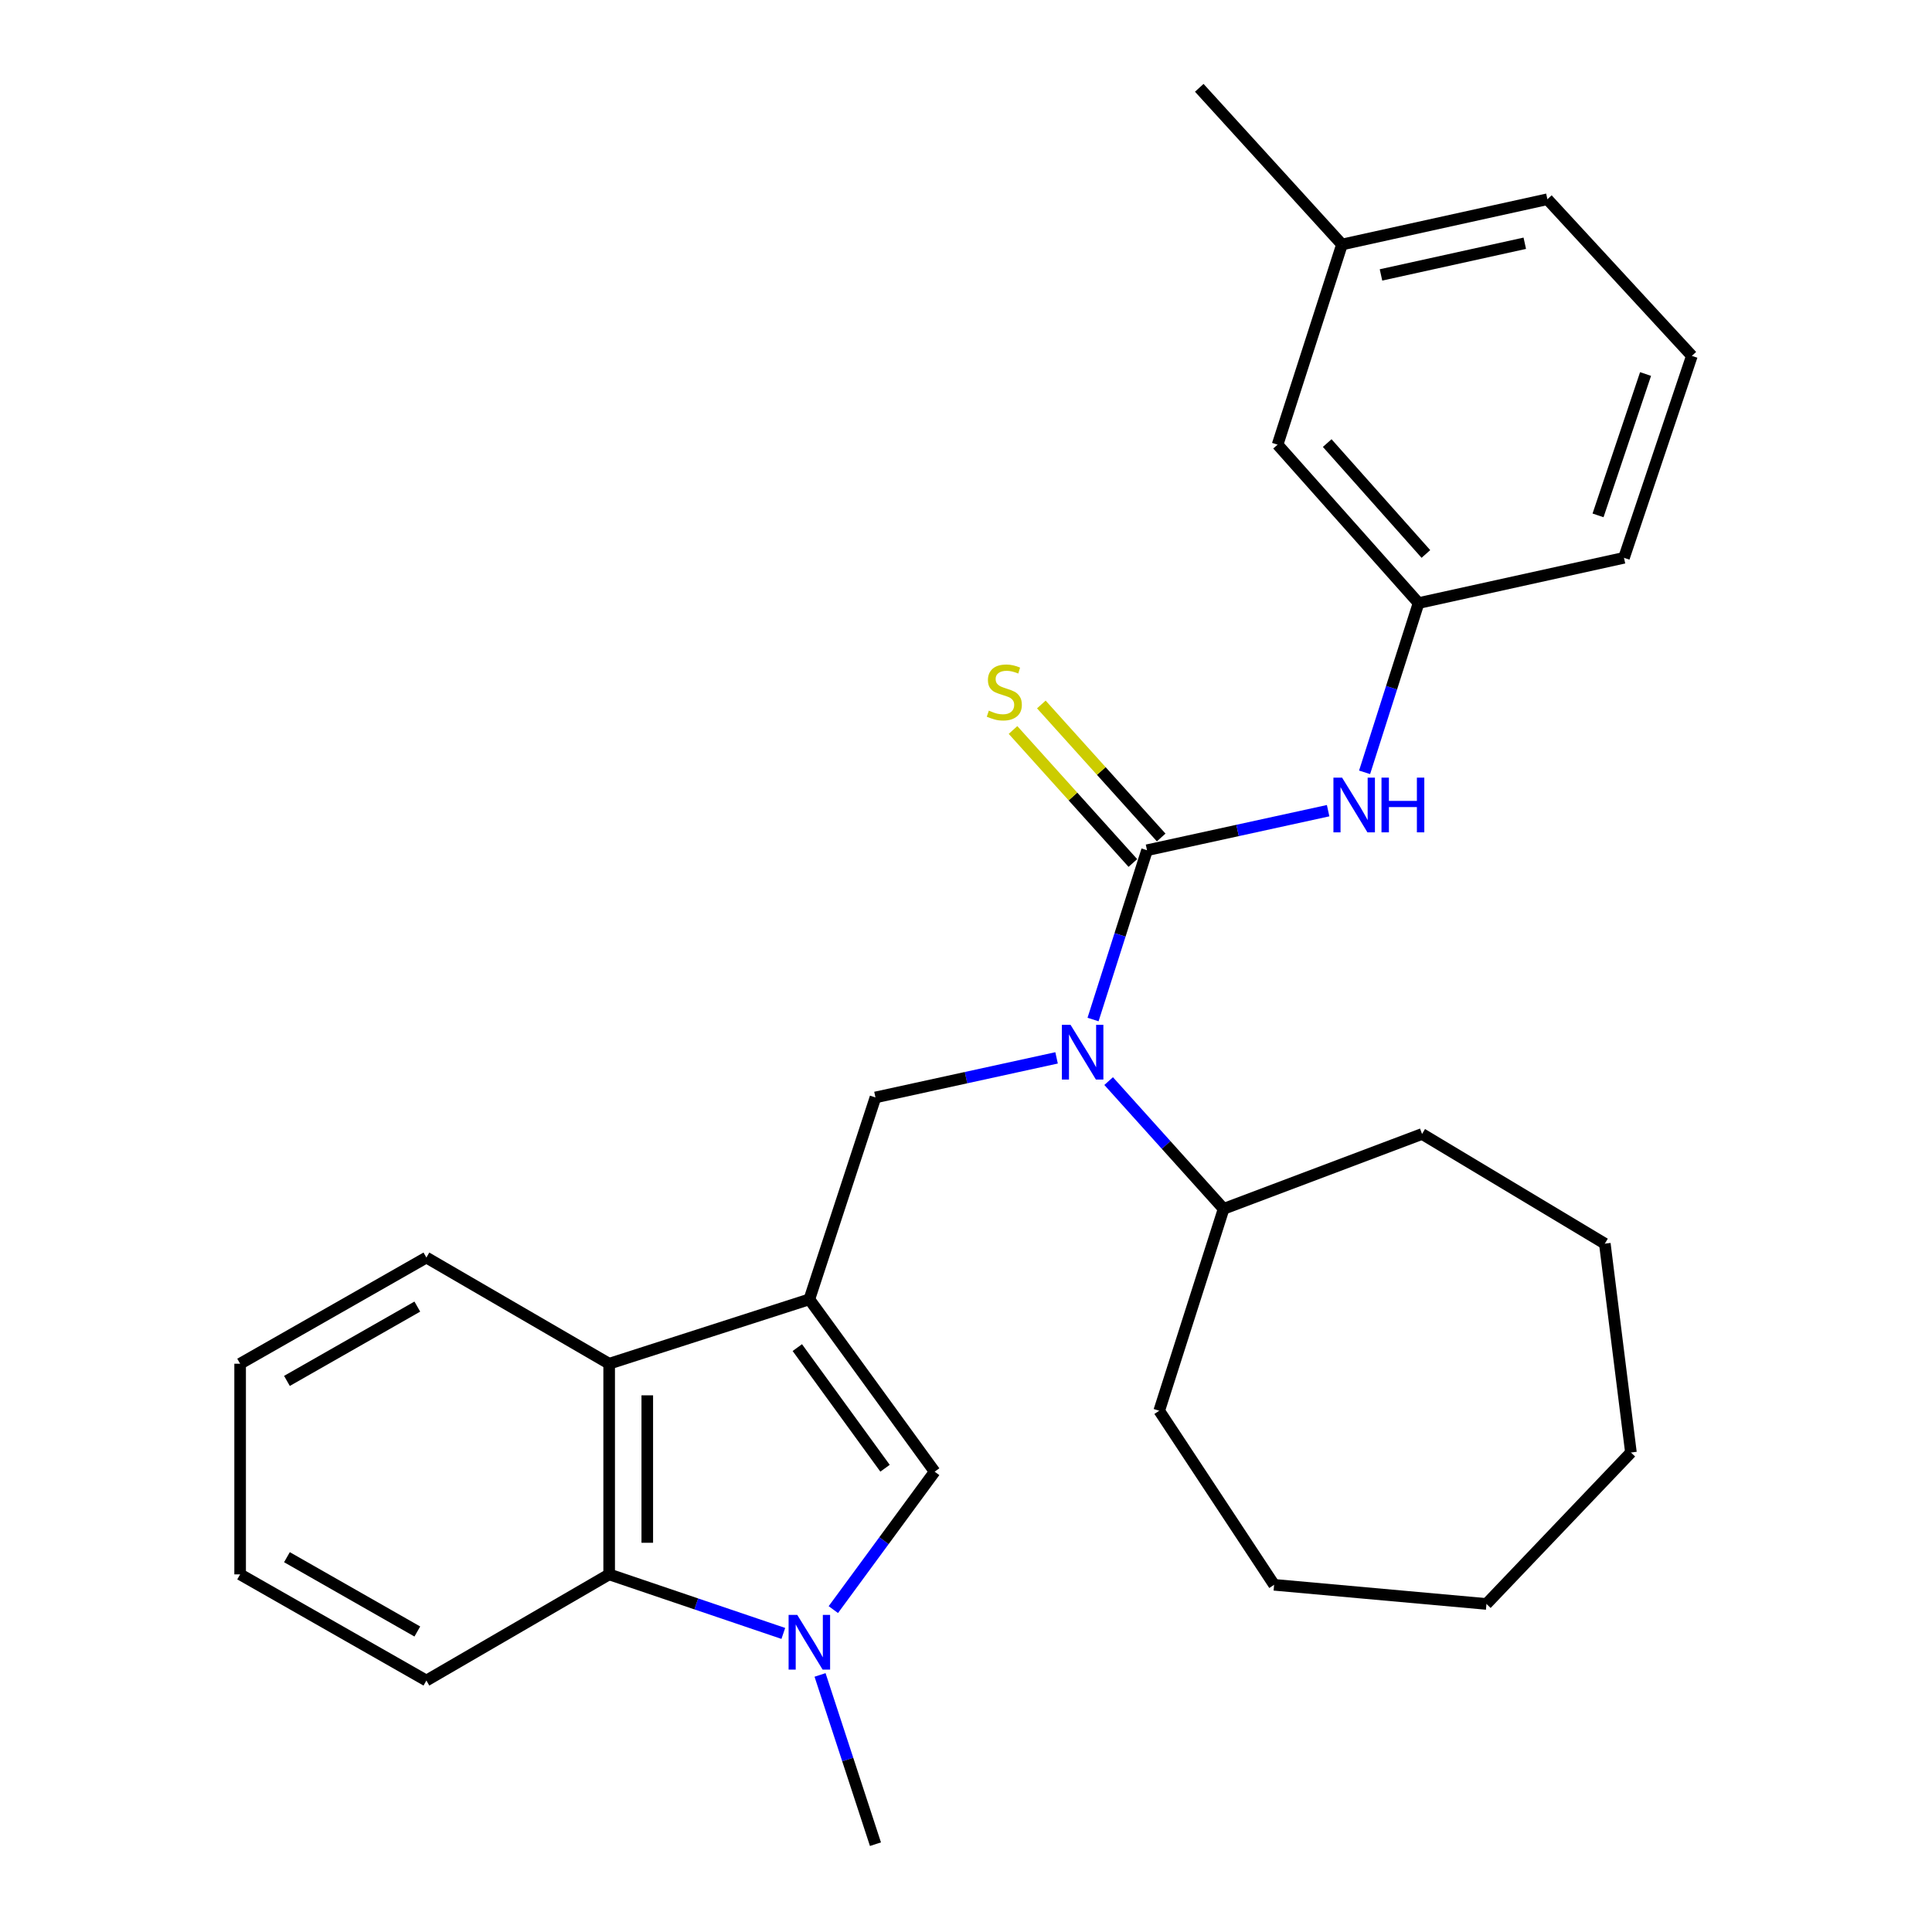 <?xml version='1.0' encoding='iso-8859-1'?>
<svg version='1.1' baseProfile='full'
              xmlns='http://www.w3.org/2000/svg'
                      xmlns:rdkit='http://www.rdkit.org/xml'
                      xmlns:xlink='http://www.w3.org/1999/xlink'
                  xml:space='preserve'
width='1000px' height='1000px' viewBox='0 0 1000 1000'>
<!-- END OF HEADER -->
<rect style='opacity:1.0;fill:#FFFFFF;stroke:none' width='1000' height='1000' x='0' y='0'> </rect>
<path class='bond-2' d='M 418.918,672.533 L 483.779,761.737' style='fill:none;fill-rule:evenodd;stroke:#000000;stroke-width:6px;stroke-linecap:butt;stroke-linejoin:miter;stroke-opacity:1' />
<path class='bond-2' d='M 412.691,697.515 L 458.094,759.958' style='fill:none;fill-rule:evenodd;stroke:#000000;stroke-width:6px;stroke-linecap:butt;stroke-linejoin:miter;stroke-opacity:1' />
<path class='bond-4' d='M 418.918,672.533 L 453.135,568.029' style='fill:none;fill-rule:evenodd;stroke:#000000;stroke-width:6px;stroke-linecap:butt;stroke-linejoin:miter;stroke-opacity:1' />
<path class='bond-5' d='M 418.918,672.533 L 315.302,705.862' style='fill:none;fill-rule:evenodd;stroke:#000000;stroke-width:6px;stroke-linecap:butt;stroke-linejoin:miter;stroke-opacity:1' />
<path class='bond-0' d='M 593.697,440.081 L 579.727,483.893' style='fill:none;fill-rule:evenodd;stroke:#000000;stroke-width:6px;stroke-linecap:butt;stroke-linejoin:miter;stroke-opacity:1' />
<path class='bond-0' d='M 579.727,483.893 L 565.758,527.705' style='fill:none;fill-rule:evenodd;stroke:#0000FF;stroke-width:6px;stroke-linecap:butt;stroke-linejoin:miter;stroke-opacity:1' />
<path class='bond-7' d='M 593.697,440.081 L 640.566,429.843' style='fill:none;fill-rule:evenodd;stroke:#000000;stroke-width:6px;stroke-linecap:butt;stroke-linejoin:miter;stroke-opacity:1' />
<path class='bond-7' d='M 640.566,429.843 L 687.436,419.605' style='fill:none;fill-rule:evenodd;stroke:#0000FF;stroke-width:6px;stroke-linecap:butt;stroke-linejoin:miter;stroke-opacity:1' />
<path class='bond-8' d='M 601.025,433.478 L 570.009,399.057' style='fill:none;fill-rule:evenodd;stroke:#000000;stroke-width:6px;stroke-linecap:butt;stroke-linejoin:miter;stroke-opacity:1' />
<path class='bond-8' d='M 570.009,399.057 L 538.993,364.636' style='fill:none;fill-rule:evenodd;stroke:#CCCC00;stroke-width:6px;stroke-linecap:butt;stroke-linejoin:miter;stroke-opacity:1' />
<path class='bond-8' d='M 586.369,446.685 L 555.353,412.263' style='fill:none;fill-rule:evenodd;stroke:#000000;stroke-width:6px;stroke-linecap:butt;stroke-linejoin:miter;stroke-opacity:1' />
<path class='bond-8' d='M 555.353,412.263 L 524.338,377.842' style='fill:none;fill-rule:evenodd;stroke:#CCCC00;stroke-width:6px;stroke-linecap:butt;stroke-linejoin:miter;stroke-opacity:1' />
<path class='bond-1' d='M 431.332,833.132 L 457.555,797.434' style='fill:none;fill-rule:evenodd;stroke:#0000FF;stroke-width:6px;stroke-linecap:butt;stroke-linejoin:miter;stroke-opacity:1' />
<path class='bond-1' d='M 457.555,797.434 L 483.779,761.737' style='fill:none;fill-rule:evenodd;stroke:#000000;stroke-width:6px;stroke-linecap:butt;stroke-linejoin:miter;stroke-opacity:1' />
<path class='bond-12' d='M 424.454,866.94 L 438.794,910.743' style='fill:none;fill-rule:evenodd;stroke:#0000FF;stroke-width:6px;stroke-linecap:butt;stroke-linejoin:miter;stroke-opacity:1' />
<path class='bond-12' d='M 438.794,910.743 L 453.135,954.545' style='fill:none;fill-rule:evenodd;stroke:#000000;stroke-width:6px;stroke-linecap:butt;stroke-linejoin:miter;stroke-opacity:1' />
<path class='bond-28' d='M 405.442,845.461 L 360.372,830.177' style='fill:none;fill-rule:evenodd;stroke:#0000FF;stroke-width:6px;stroke-linecap:butt;stroke-linejoin:miter;stroke-opacity:1' />
<path class='bond-28' d='M 360.372,830.177 L 315.302,814.893' style='fill:none;fill-rule:evenodd;stroke:#000000;stroke-width:6px;stroke-linecap:butt;stroke-linejoin:miter;stroke-opacity:1' />
<path class='bond-3' d='M 546.884,547.552 L 500.009,557.791' style='fill:none;fill-rule:evenodd;stroke:#0000FF;stroke-width:6px;stroke-linecap:butt;stroke-linejoin:miter;stroke-opacity:1' />
<path class='bond-3' d='M 500.009,557.791 L 453.135,568.029' style='fill:none;fill-rule:evenodd;stroke:#000000;stroke-width:6px;stroke-linecap:butt;stroke-linejoin:miter;stroke-opacity:1' />
<path class='bond-10' d='M 573.835,559.573 L 603.587,592.637' style='fill:none;fill-rule:evenodd;stroke:#0000FF;stroke-width:6px;stroke-linecap:butt;stroke-linejoin:miter;stroke-opacity:1' />
<path class='bond-10' d='M 603.587,592.637 L 633.34,625.701' style='fill:none;fill-rule:evenodd;stroke:#000000;stroke-width:6px;stroke-linecap:butt;stroke-linejoin:miter;stroke-opacity:1' />
<path class='bond-6' d='M 315.302,705.862 L 315.302,814.893' style='fill:none;fill-rule:evenodd;stroke:#000000;stroke-width:6px;stroke-linecap:butt;stroke-linejoin:miter;stroke-opacity:1' />
<path class='bond-6' d='M 335.03,722.217 L 335.03,798.538' style='fill:none;fill-rule:evenodd;stroke:#000000;stroke-width:6px;stroke-linecap:butt;stroke-linejoin:miter;stroke-opacity:1' />
<path class='bond-14' d='M 315.302,705.862 L 220.695,650.909' style='fill:none;fill-rule:evenodd;stroke:#000000;stroke-width:6px;stroke-linecap:butt;stroke-linejoin:miter;stroke-opacity:1' />
<path class='bond-15' d='M 315.302,814.893 L 220.695,869.846' style='fill:none;fill-rule:evenodd;stroke:#000000;stroke-width:6px;stroke-linecap:butt;stroke-linejoin:miter;stroke-opacity:1' />
<path class='bond-9' d='M 706.309,399.757 L 720.279,355.951' style='fill:none;fill-rule:evenodd;stroke:#0000FF;stroke-width:6px;stroke-linecap:butt;stroke-linejoin:miter;stroke-opacity:1' />
<path class='bond-9' d='M 720.279,355.951 L 734.249,312.145' style='fill:none;fill-rule:evenodd;stroke:#000000;stroke-width:6px;stroke-linecap:butt;stroke-linejoin:miter;stroke-opacity:1' />
<path class='bond-11' d='M 734.249,312.145 L 661.277,230.153' style='fill:none;fill-rule:evenodd;stroke:#000000;stroke-width:6px;stroke-linecap:butt;stroke-linejoin:miter;stroke-opacity:1' />
<path class='bond-11' d='M 738.04,286.731 L 686.96,229.336' style='fill:none;fill-rule:evenodd;stroke:#000000;stroke-width:6px;stroke-linecap:butt;stroke-linejoin:miter;stroke-opacity:1' />
<path class='bond-17' d='M 734.249,312.145 L 840.572,288.723' style='fill:none;fill-rule:evenodd;stroke:#000000;stroke-width:6px;stroke-linecap:butt;stroke-linejoin:miter;stroke-opacity:1' />
<path class='bond-19' d='M 633.34,625.701 L 736.057,586.946' style='fill:none;fill-rule:evenodd;stroke:#000000;stroke-width:6px;stroke-linecap:butt;stroke-linejoin:miter;stroke-opacity:1' />
<path class='bond-20' d='M 633.34,625.701 L 600.01,730.205' style='fill:none;fill-rule:evenodd;stroke:#000000;stroke-width:6px;stroke-linecap:butt;stroke-linejoin:miter;stroke-opacity:1' />
<path class='bond-13' d='M 661.277,230.153 L 694.606,126.548' style='fill:none;fill-rule:evenodd;stroke:#000000;stroke-width:6px;stroke-linecap:butt;stroke-linejoin:miter;stroke-opacity:1' />
<path class='bond-21' d='M 694.606,126.548 L 620.736,45.455' style='fill:none;fill-rule:evenodd;stroke:#000000;stroke-width:6px;stroke-linecap:butt;stroke-linejoin:miter;stroke-opacity:1' />
<path class='bond-31' d='M 694.606,126.548 L 800.93,103.126' style='fill:none;fill-rule:evenodd;stroke:#000000;stroke-width:6px;stroke-linecap:butt;stroke-linejoin:miter;stroke-opacity:1' />
<path class='bond-31' d='M 714.799,142.301 L 789.225,125.906' style='fill:none;fill-rule:evenodd;stroke:#000000;stroke-width:6px;stroke-linecap:butt;stroke-linejoin:miter;stroke-opacity:1' />
<path class='bond-23' d='M 220.695,650.909 L 124.29,705.862' style='fill:none;fill-rule:evenodd;stroke:#000000;stroke-width:6px;stroke-linecap:butt;stroke-linejoin:miter;stroke-opacity:1' />
<path class='bond-23' d='M 216.004,676.291 L 148.521,714.758' style='fill:none;fill-rule:evenodd;stroke:#000000;stroke-width:6px;stroke-linecap:butt;stroke-linejoin:miter;stroke-opacity:1' />
<path class='bond-29' d='M 220.695,869.846 L 124.29,814.893' style='fill:none;fill-rule:evenodd;stroke:#000000;stroke-width:6px;stroke-linecap:butt;stroke-linejoin:miter;stroke-opacity:1' />
<path class='bond-29' d='M 216.004,844.464 L 148.521,805.997' style='fill:none;fill-rule:evenodd;stroke:#000000;stroke-width:6px;stroke-linecap:butt;stroke-linejoin:miter;stroke-opacity:1' />
<path class='bond-16' d='M 875.71,184.198 L 840.572,288.723' style='fill:none;fill-rule:evenodd;stroke:#000000;stroke-width:6px;stroke-linecap:butt;stroke-linejoin:miter;stroke-opacity:1' />
<path class='bond-16' d='M 851.74,193.59 L 827.143,266.758' style='fill:none;fill-rule:evenodd;stroke:#000000;stroke-width:6px;stroke-linecap:butt;stroke-linejoin:miter;stroke-opacity:1' />
<path class='bond-18' d='M 875.71,184.198 L 800.93,103.126' style='fill:none;fill-rule:evenodd;stroke:#000000;stroke-width:6px;stroke-linecap:butt;stroke-linejoin:miter;stroke-opacity:1' />
<path class='bond-25' d='M 736.057,586.946 L 830.653,643.708' style='fill:none;fill-rule:evenodd;stroke:#000000;stroke-width:6px;stroke-linecap:butt;stroke-linejoin:miter;stroke-opacity:1' />
<path class='bond-24' d='M 600.01,730.205 L 659.479,820.296' style='fill:none;fill-rule:evenodd;stroke:#000000;stroke-width:6px;stroke-linecap:butt;stroke-linejoin:miter;stroke-opacity:1' />
<path class='bond-22' d='M 124.29,814.893 L 124.29,705.862' style='fill:none;fill-rule:evenodd;stroke:#000000;stroke-width:6px;stroke-linecap:butt;stroke-linejoin:miter;stroke-opacity:1' />
<path class='bond-27' d='M 659.479,820.296 L 769.387,830.204' style='fill:none;fill-rule:evenodd;stroke:#000000;stroke-width:6px;stroke-linecap:butt;stroke-linejoin:miter;stroke-opacity:1' />
<path class='bond-26' d='M 830.653,643.708 L 844.167,751.818' style='fill:none;fill-rule:evenodd;stroke:#000000;stroke-width:6px;stroke-linecap:butt;stroke-linejoin:miter;stroke-opacity:1' />
<path class='bond-30' d='M 844.167,751.818 L 769.387,830.204' style='fill:none;fill-rule:evenodd;stroke:#000000;stroke-width:6px;stroke-linecap:butt;stroke-linejoin:miter;stroke-opacity:1' />
<path  class='atom-2' d='M 412.658 835.871
L 421.938 850.871
Q 422.858 852.351, 424.338 855.031
Q 425.818 857.711, 425.898 857.871
L 425.898 835.871
L 429.658 835.871
L 429.658 864.191
L 425.778 864.191
L 415.818 847.791
Q 414.658 845.871, 413.418 843.671
Q 412.218 841.471, 411.858 840.791
L 411.858 864.191
L 408.178 864.191
L 408.178 835.871
L 412.658 835.871
' fill='#0000FF'/>
<path  class='atom-4' d='M 554.108 530.447
L 563.388 545.447
Q 564.308 546.927, 565.788 549.607
Q 567.268 552.287, 567.348 552.447
L 567.348 530.447
L 571.108 530.447
L 571.108 558.767
L 567.228 558.767
L 557.268 542.367
Q 556.108 540.447, 554.868 538.247
Q 553.668 536.047, 553.308 535.367
L 553.308 558.767
L 549.628 558.767
L 549.628 530.447
L 554.108 530.447
' fill='#0000FF'/>
<path  class='atom-8' d='M 694.659 402.5
L 703.939 417.5
Q 704.859 418.98, 706.339 421.66
Q 707.819 424.34, 707.899 424.5
L 707.899 402.5
L 711.659 402.5
L 711.659 430.82
L 707.779 430.82
L 697.819 414.42
Q 696.659 412.5, 695.419 410.3
Q 694.219 408.1, 693.859 407.42
L 693.859 430.82
L 690.179 430.82
L 690.179 402.5
L 694.659 402.5
' fill='#0000FF'/>
<path  class='atom-8' d='M 715.059 402.5
L 718.899 402.5
L 718.899 414.54
L 733.379 414.54
L 733.379 402.5
L 737.219 402.5
L 737.219 430.82
L 733.379 430.82
L 733.379 417.74
L 718.899 417.74
L 718.899 430.82
L 715.059 430.82
L 715.059 402.5
' fill='#0000FF'/>
<path  class='atom-9' d='M 511.827 367.82
Q 512.147 367.94, 513.467 368.5
Q 514.787 369.06, 516.227 369.42
Q 517.707 369.74, 519.147 369.74
Q 521.827 369.74, 523.387 368.46
Q 524.947 367.14, 524.947 364.86
Q 524.947 363.3, 524.147 362.34
Q 523.387 361.38, 522.187 360.86
Q 520.987 360.34, 518.987 359.74
Q 516.467 358.98, 514.947 358.26
Q 513.467 357.54, 512.387 356.02
Q 511.347 354.5, 511.347 351.94
Q 511.347 348.38, 513.747 346.18
Q 516.187 343.98, 520.987 343.98
Q 524.267 343.98, 527.987 345.54
L 527.067 348.62
Q 523.667 347.22, 521.107 347.22
Q 518.347 347.22, 516.827 348.38
Q 515.307 349.5, 515.347 351.46
Q 515.347 352.98, 516.107 353.9
Q 516.907 354.82, 518.027 355.34
Q 519.187 355.86, 521.107 356.46
Q 523.667 357.26, 525.187 358.06
Q 526.707 358.86, 527.787 360.5
Q 528.907 362.1, 528.907 364.86
Q 528.907 368.78, 526.267 370.9
Q 523.667 372.98, 519.307 372.98
Q 516.787 372.98, 514.867 372.42
Q 512.987 371.9, 510.747 370.98
L 511.827 367.82
' fill='#CCCC00'/>
</svg>
